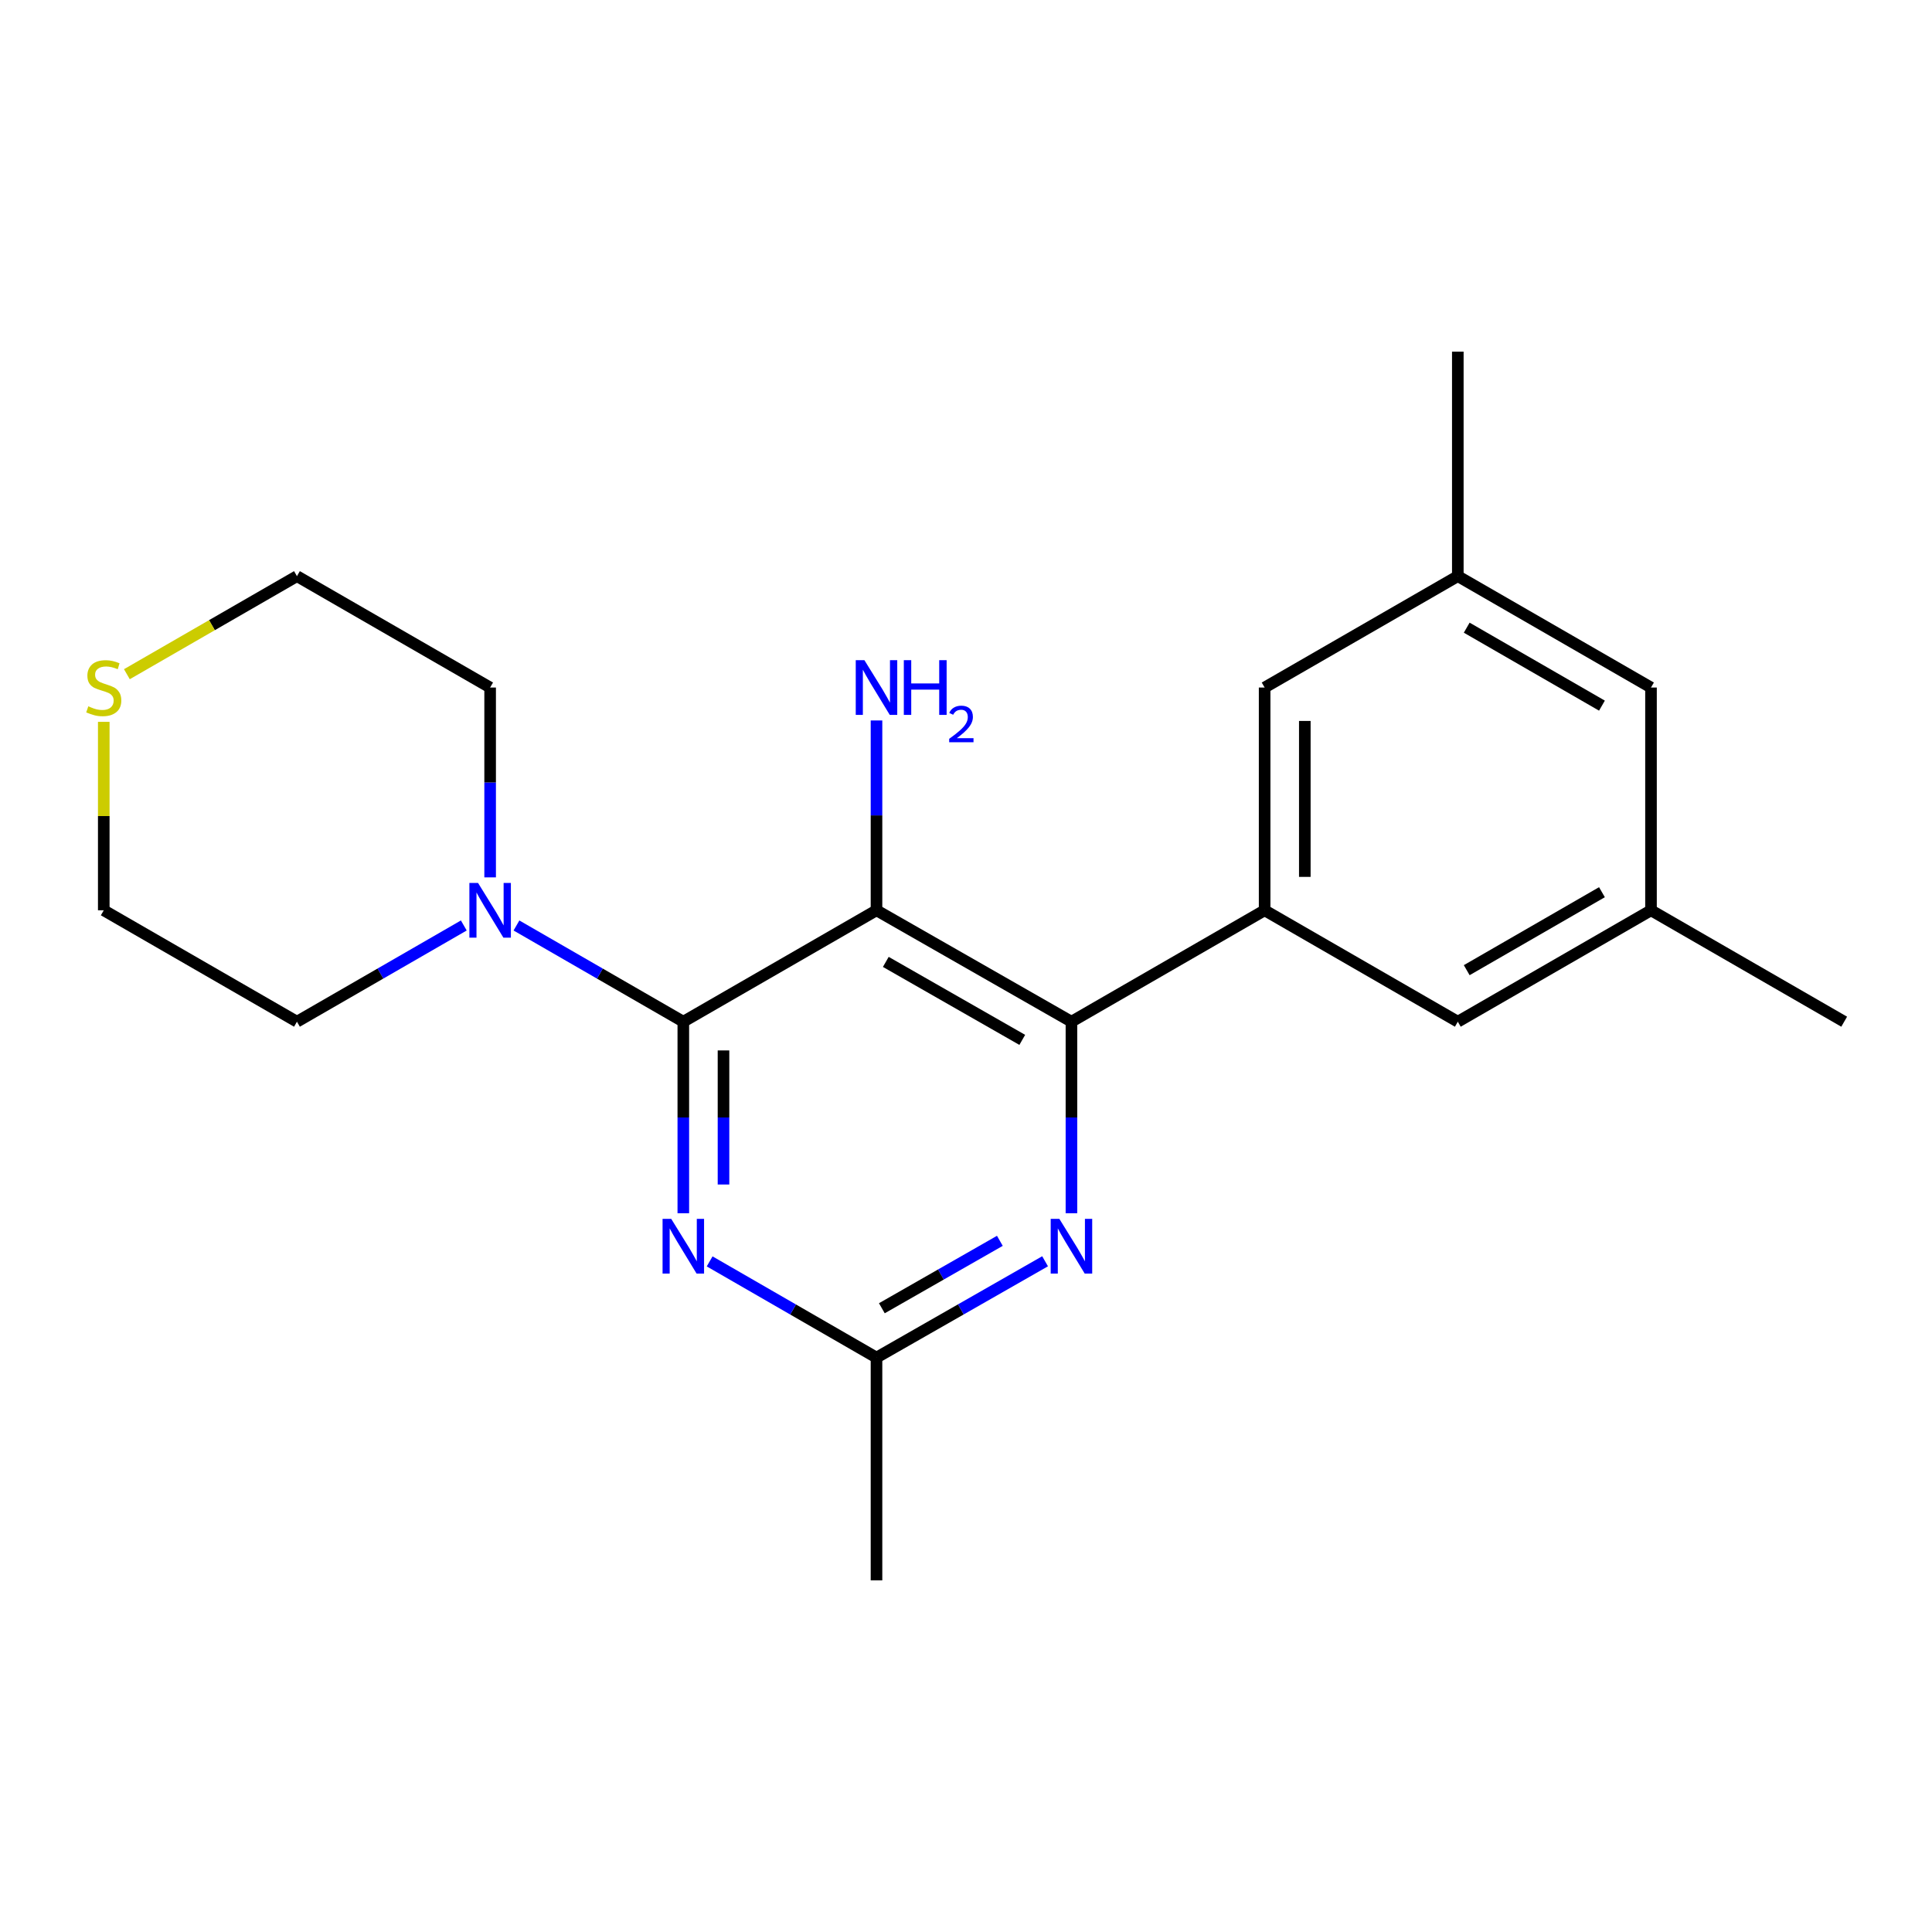 <?xml version='1.0' encoding='iso-8859-1'?>
<svg version='1.1' baseProfile='full'
              xmlns='http://www.w3.org/2000/svg'
                      xmlns:rdkit='http://www.rdkit.org/xml'
                      xmlns:xlink='http://www.w3.org/1999/xlink'
                  xml:space='preserve'
width='1000px' height='1000px' viewBox='0 0 1000 1000'>
<!-- END OF HEADER -->
<rect style='opacity:1.0;fill:#FFFFFF;stroke:none' width='1000' height='1000' x='0' y='0'> </rect>
<path class='bond-0' d='M 453.675,471.169 L 554.579,528.831' style='fill:none;fill-rule:evenodd;stroke:#000000;stroke-width:6px;stroke-linecap:butt;stroke-linejoin:miter;stroke-opacity:1' />
<path class='bond-0' d='M 458.49,497.877 L 529.123,538.241' style='fill:none;fill-rule:evenodd;stroke:#000000;stroke-width:6px;stroke-linecap:butt;stroke-linejoin:miter;stroke-opacity:1' />
<path class='bond-1' d='M 453.675,471.169 L 353.683,528.831' style='fill:none;fill-rule:evenodd;stroke:#000000;stroke-width:6px;stroke-linecap:butt;stroke-linejoin:miter;stroke-opacity:1' />
<path class='bond-2' d='M 453.675,471.169 L 453.675,422.038' style='fill:none;fill-rule:evenodd;stroke:#000000;stroke-width:6px;stroke-linecap:butt;stroke-linejoin:miter;stroke-opacity:1' />
<path class='bond-2' d='M 453.675,422.038 L 453.675,372.908' style='fill:none;fill-rule:evenodd;stroke:#0000FF;stroke-width:6px;stroke-linecap:butt;stroke-linejoin:miter;stroke-opacity:1' />
<path class='bond-3' d='M 554.579,528.831 L 554.579,578.401' style='fill:none;fill-rule:evenodd;stroke:#000000;stroke-width:6px;stroke-linecap:butt;stroke-linejoin:miter;stroke-opacity:1' />
<path class='bond-3' d='M 554.579,578.401 L 554.579,627.971' style='fill:none;fill-rule:evenodd;stroke:#0000FF;stroke-width:6px;stroke-linecap:butt;stroke-linejoin:miter;stroke-opacity:1' />
<path class='bond-4' d='M 554.579,528.831 L 654.571,471.169' style='fill:none;fill-rule:evenodd;stroke:#000000;stroke-width:6px;stroke-linecap:butt;stroke-linejoin:miter;stroke-opacity:1' />
<path class='bond-5' d='M 540.934,652.832 L 497.304,677.76' style='fill:none;fill-rule:evenodd;stroke:#0000FF;stroke-width:6px;stroke-linecap:butt;stroke-linejoin:miter;stroke-opacity:1' />
<path class='bond-5' d='M 497.304,677.76 L 453.675,702.687' style='fill:none;fill-rule:evenodd;stroke:#000000;stroke-width:6px;stroke-linecap:butt;stroke-linejoin:miter;stroke-opacity:1' />
<path class='bond-5' d='M 517.526,642.25 L 486.986,659.699' style='fill:none;fill-rule:evenodd;stroke:#0000FF;stroke-width:6px;stroke-linecap:butt;stroke-linejoin:miter;stroke-opacity:1' />
<path class='bond-5' d='M 486.986,659.699 L 456.445,677.149' style='fill:none;fill-rule:evenodd;stroke:#000000;stroke-width:6px;stroke-linecap:butt;stroke-linejoin:miter;stroke-opacity:1' />
<path class='bond-6' d='M 453.675,702.687 L 410.492,677.789' style='fill:none;fill-rule:evenodd;stroke:#000000;stroke-width:6px;stroke-linecap:butt;stroke-linejoin:miter;stroke-opacity:1' />
<path class='bond-6' d='M 410.492,677.789 L 367.309,652.892' style='fill:none;fill-rule:evenodd;stroke:#0000FF;stroke-width:6px;stroke-linecap:butt;stroke-linejoin:miter;stroke-opacity:1' />
<path class='bond-7' d='M 453.675,702.687 L 453.675,817.99' style='fill:none;fill-rule:evenodd;stroke:#000000;stroke-width:6px;stroke-linecap:butt;stroke-linejoin:miter;stroke-opacity:1' />
<path class='bond-8' d='M 353.683,627.971 L 353.683,578.401' style='fill:none;fill-rule:evenodd;stroke:#0000FF;stroke-width:6px;stroke-linecap:butt;stroke-linejoin:miter;stroke-opacity:1' />
<path class='bond-8' d='M 353.683,578.401 L 353.683,528.831' style='fill:none;fill-rule:evenodd;stroke:#000000;stroke-width:6px;stroke-linecap:butt;stroke-linejoin:miter;stroke-opacity:1' />
<path class='bond-8' d='M 374.483,613.1 L 374.483,578.401' style='fill:none;fill-rule:evenodd;stroke:#0000FF;stroke-width:6px;stroke-linecap:butt;stroke-linejoin:miter;stroke-opacity:1' />
<path class='bond-8' d='M 374.483,578.401 L 374.483,543.702' style='fill:none;fill-rule:evenodd;stroke:#000000;stroke-width:6px;stroke-linecap:butt;stroke-linejoin:miter;stroke-opacity:1' />
<path class='bond-9' d='M 353.683,528.831 L 310.5,503.929' style='fill:none;fill-rule:evenodd;stroke:#000000;stroke-width:6px;stroke-linecap:butt;stroke-linejoin:miter;stroke-opacity:1' />
<path class='bond-9' d='M 310.5,503.929 L 267.317,479.026' style='fill:none;fill-rule:evenodd;stroke:#0000FF;stroke-width:6px;stroke-linecap:butt;stroke-linejoin:miter;stroke-opacity:1' />
<path class='bond-10' d='M 240.066,479.026 L 196.883,503.929' style='fill:none;fill-rule:evenodd;stroke:#0000FF;stroke-width:6px;stroke-linecap:butt;stroke-linejoin:miter;stroke-opacity:1' />
<path class='bond-10' d='M 196.883,503.929 L 153.7,528.831' style='fill:none;fill-rule:evenodd;stroke:#000000;stroke-width:6px;stroke-linecap:butt;stroke-linejoin:miter;stroke-opacity:1' />
<path class='bond-11' d='M 253.692,454.126 L 253.692,404.996' style='fill:none;fill-rule:evenodd;stroke:#0000FF;stroke-width:6px;stroke-linecap:butt;stroke-linejoin:miter;stroke-opacity:1' />
<path class='bond-11' d='M 253.692,404.996 L 253.692,355.866' style='fill:none;fill-rule:evenodd;stroke:#000000;stroke-width:6px;stroke-linecap:butt;stroke-linejoin:miter;stroke-opacity:1' />
<path class='bond-12' d='M 53.708,471.169 L 153.7,528.831' style='fill:none;fill-rule:evenodd;stroke:#000000;stroke-width:6px;stroke-linecap:butt;stroke-linejoin:miter;stroke-opacity:1' />
<path class='bond-13' d='M 53.708,471.169 L 53.708,422.398' style='fill:none;fill-rule:evenodd;stroke:#000000;stroke-width:6px;stroke-linecap:butt;stroke-linejoin:miter;stroke-opacity:1' />
<path class='bond-13' d='M 53.708,422.398 L 53.708,373.628' style='fill:none;fill-rule:evenodd;stroke:#CCCC00;stroke-width:6px;stroke-linecap:butt;stroke-linejoin:miter;stroke-opacity:1' />
<path class='bond-14' d='M 253.692,355.866 L 153.7,298.214' style='fill:none;fill-rule:evenodd;stroke:#000000;stroke-width:6px;stroke-linecap:butt;stroke-linejoin:miter;stroke-opacity:1' />
<path class='bond-15' d='M 153.7,298.214 L 109.687,323.59' style='fill:none;fill-rule:evenodd;stroke:#000000;stroke-width:6px;stroke-linecap:butt;stroke-linejoin:miter;stroke-opacity:1' />
<path class='bond-15' d='M 109.687,323.59 L 65.674,348.967' style='fill:none;fill-rule:evenodd;stroke:#CCCC00;stroke-width:6px;stroke-linecap:butt;stroke-linejoin:miter;stroke-opacity:1' />
<path class='bond-16' d='M 754.562,298.214 L 854.554,355.866' style='fill:none;fill-rule:evenodd;stroke:#000000;stroke-width:6px;stroke-linecap:butt;stroke-linejoin:miter;stroke-opacity:1' />
<path class='bond-16' d='M 759.172,324.882 L 829.166,365.238' style='fill:none;fill-rule:evenodd;stroke:#000000;stroke-width:6px;stroke-linecap:butt;stroke-linejoin:miter;stroke-opacity:1' />
<path class='bond-17' d='M 754.562,298.214 L 654.571,355.866' style='fill:none;fill-rule:evenodd;stroke:#000000;stroke-width:6px;stroke-linecap:butt;stroke-linejoin:miter;stroke-opacity:1' />
<path class='bond-18' d='M 754.562,298.214 L 754.562,182.01' style='fill:none;fill-rule:evenodd;stroke:#000000;stroke-width:6px;stroke-linecap:butt;stroke-linejoin:miter;stroke-opacity:1' />
<path class='bond-19' d='M 854.554,355.866 L 854.554,471.169' style='fill:none;fill-rule:evenodd;stroke:#000000;stroke-width:6px;stroke-linecap:butt;stroke-linejoin:miter;stroke-opacity:1' />
<path class='bond-20' d='M 854.554,471.169 L 754.562,528.831' style='fill:none;fill-rule:evenodd;stroke:#000000;stroke-width:6px;stroke-linecap:butt;stroke-linejoin:miter;stroke-opacity:1' />
<path class='bond-20' d='M 829.164,461.799 L 759.17,502.163' style='fill:none;fill-rule:evenodd;stroke:#000000;stroke-width:6px;stroke-linecap:butt;stroke-linejoin:miter;stroke-opacity:1' />
<path class='bond-21' d='M 854.554,471.169 L 954.545,528.831' style='fill:none;fill-rule:evenodd;stroke:#000000;stroke-width:6px;stroke-linecap:butt;stroke-linejoin:miter;stroke-opacity:1' />
<path class='bond-22' d='M 754.562,528.831 L 654.571,471.169' style='fill:none;fill-rule:evenodd;stroke:#000000;stroke-width:6px;stroke-linecap:butt;stroke-linejoin:miter;stroke-opacity:1' />
<path class='bond-23' d='M 654.571,471.169 L 654.571,355.866' style='fill:none;fill-rule:evenodd;stroke:#000000;stroke-width:6px;stroke-linecap:butt;stroke-linejoin:miter;stroke-opacity:1' />
<path class='bond-23' d='M 675.371,453.873 L 675.371,373.161' style='fill:none;fill-rule:evenodd;stroke:#000000;stroke-width:6px;stroke-linecap:butt;stroke-linejoin:miter;stroke-opacity:1' />
<path  class='atom-2' d='M 548.319 630.876
L 557.599 645.876
Q 558.519 647.356, 559.999 650.036
Q 561.479 652.716, 561.559 652.876
L 561.559 630.876
L 565.319 630.876
L 565.319 659.196
L 561.439 659.196
L 551.479 642.796
Q 550.319 640.876, 549.079 638.676
Q 547.879 636.476, 547.519 635.796
L 547.519 659.196
L 543.839 659.196
L 543.839 630.876
L 548.319 630.876
' fill='#0000FF'/>
<path  class='atom-4' d='M 347.423 630.876
L 356.703 645.876
Q 357.623 647.356, 359.103 650.036
Q 360.583 652.716, 360.663 652.876
L 360.663 630.876
L 364.423 630.876
L 364.423 659.196
L 360.543 659.196
L 350.583 642.796
Q 349.423 640.876, 348.183 638.676
Q 346.983 636.476, 346.623 635.796
L 346.623 659.196
L 342.943 659.196
L 342.943 630.876
L 347.423 630.876
' fill='#0000FF'/>
<path  class='atom-6' d='M 247.432 457.009
L 256.712 472.009
Q 257.632 473.489, 259.112 476.169
Q 260.592 478.849, 260.672 479.009
L 260.672 457.009
L 264.432 457.009
L 264.432 485.329
L 260.552 485.329
L 250.592 468.929
Q 249.432 467.009, 248.192 464.809
Q 246.992 462.609, 246.632 461.929
L 246.632 485.329
L 242.952 485.329
L 242.952 457.009
L 247.432 457.009
' fill='#0000FF'/>
<path  class='atom-7' d='M 447.415 341.706
L 456.695 356.706
Q 457.615 358.186, 459.095 360.866
Q 460.575 363.546, 460.655 363.706
L 460.655 341.706
L 464.415 341.706
L 464.415 370.026
L 460.535 370.026
L 450.575 353.626
Q 449.415 351.706, 448.175 349.506
Q 446.975 347.306, 446.615 346.626
L 446.615 370.026
L 442.935 370.026
L 442.935 341.706
L 447.415 341.706
' fill='#0000FF'/>
<path  class='atom-7' d='M 467.815 341.706
L 471.655 341.706
L 471.655 353.746
L 486.135 353.746
L 486.135 341.706
L 489.975 341.706
L 489.975 370.026
L 486.135 370.026
L 486.135 356.946
L 471.655 356.946
L 471.655 370.026
L 467.815 370.026
L 467.815 341.706
' fill='#0000FF'/>
<path  class='atom-7' d='M 491.347 369.032
Q 492.034 367.263, 493.671 366.286
Q 495.307 365.283, 497.578 365.283
Q 500.403 365.283, 501.987 366.814
Q 503.571 368.346, 503.571 371.065
Q 503.571 373.837, 501.511 376.424
Q 499.479 379.011, 495.255 382.074
L 503.887 382.074
L 503.887 384.186
L 491.295 384.186
L 491.295 382.417
Q 494.779 379.935, 496.839 378.087
Q 498.924 376.239, 499.927 374.576
Q 500.931 372.913, 500.931 371.197
Q 500.931 369.402, 500.033 368.398
Q 499.135 367.395, 497.578 367.395
Q 496.073 367.395, 495.07 368.002
Q 494.067 368.61, 493.354 369.956
L 491.347 369.032
' fill='#0000FF'/>
<path  class='atom-13' d='M 45.708 365.586
Q 46.028 365.706, 47.348 366.266
Q 48.668 366.826, 50.108 367.186
Q 51.588 367.506, 53.028 367.506
Q 55.708 367.506, 57.268 366.226
Q 58.828 364.906, 58.828 362.626
Q 58.828 361.066, 58.028 360.106
Q 57.268 359.146, 56.068 358.626
Q 54.868 358.106, 52.868 357.506
Q 50.348 356.746, 48.828 356.026
Q 47.348 355.306, 46.268 353.786
Q 45.228 352.266, 45.228 349.706
Q 45.228 346.146, 47.628 343.946
Q 50.068 341.746, 54.868 341.746
Q 58.148 341.746, 61.868 343.306
L 60.948 346.386
Q 57.548 344.986, 54.988 344.986
Q 52.228 344.986, 50.708 346.146
Q 49.188 347.266, 49.228 349.226
Q 49.228 350.746, 49.988 351.666
Q 50.788 352.586, 51.908 353.106
Q 53.068 353.626, 54.988 354.226
Q 57.548 355.026, 59.068 355.826
Q 60.588 356.626, 61.668 358.266
Q 62.788 359.866, 62.788 362.626
Q 62.788 366.546, 60.148 368.666
Q 57.548 370.746, 53.188 370.746
Q 50.668 370.746, 48.748 370.186
Q 46.868 369.666, 44.628 368.746
L 45.708 365.586
' fill='#CCCC00'/>
</svg>
